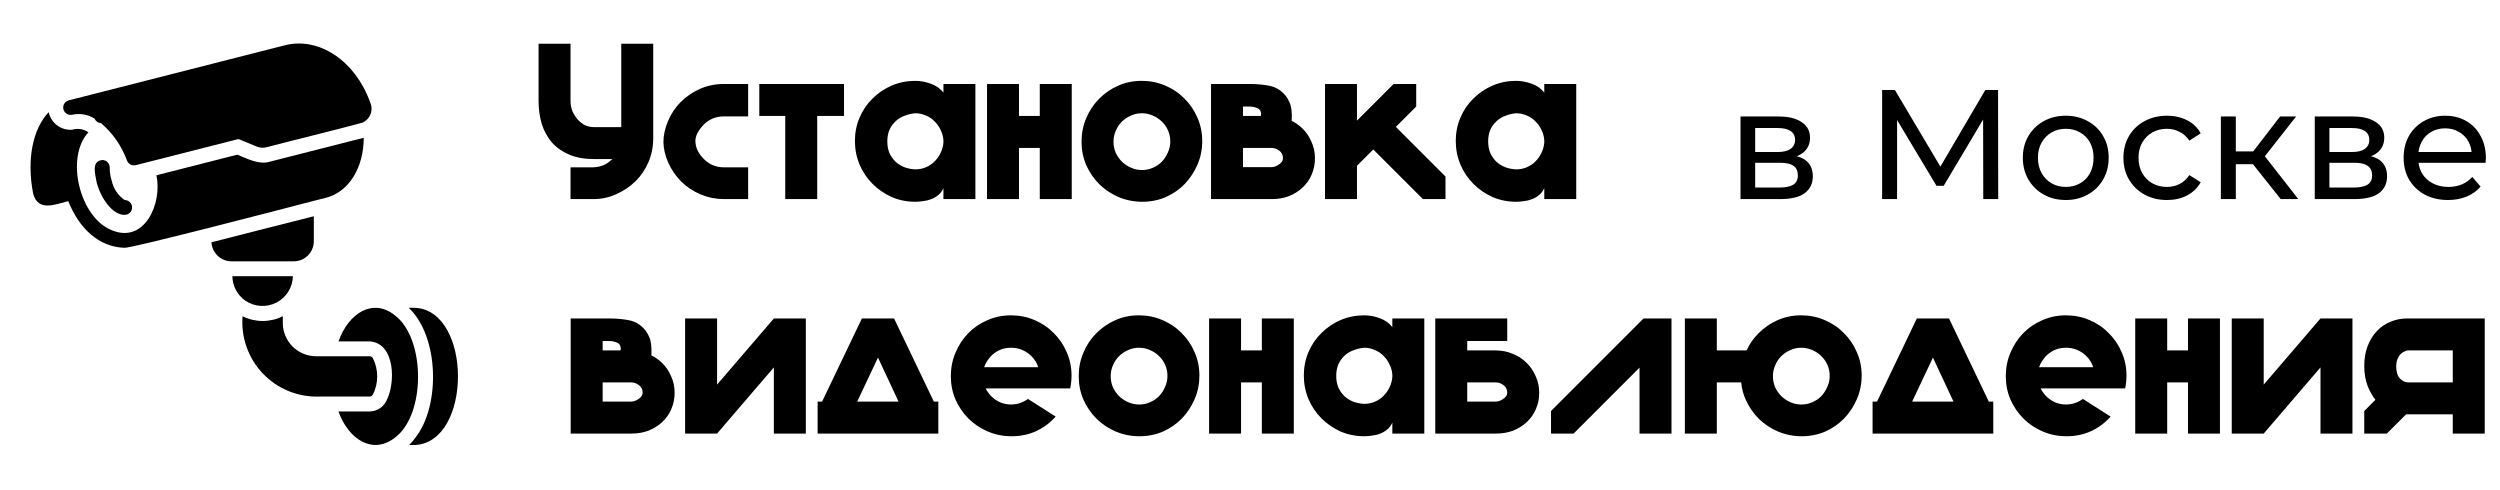<?xml version="1.0" encoding="UTF-8"?> <svg xmlns="http://www.w3.org/2000/svg" width="714" height="140" viewBox="0 0 714 140" fill="none"><path d="M162.943 28.771C162.943 29.878 163.134 30.899 163.517 31.836C163.943 32.73 164.453 33.517 165.049 34.198C165.688 34.879 166.39 35.411 167.156 35.794C167.965 36.134 168.773 36.304 169.582 36.304H177.434V12.493H186.563V39.496C186.563 41.88 186.116 44.135 185.222 46.263C184.328 48.348 183.094 50.178 181.519 51.753C179.945 53.285 178.115 54.519 176.029 55.456C173.987 56.392 171.795 56.86 169.454 56.86H162.943V47.795H169.263C170.369 47.753 171.369 47.561 172.263 47.221C173.114 46.88 173.987 46.284 174.88 45.433H169.709C166.943 45.433 164.56 45.008 162.56 44.156C160.559 43.305 158.9 42.135 157.58 40.645C156.304 39.113 155.346 37.347 154.708 35.347C154.112 33.304 153.814 31.091 153.814 28.708V12.493H162.943V28.771ZM206.779 33.24C204.481 33.24 202.545 34.028 200.97 35.602C200.204 36.411 199.608 37.219 199.183 38.028C198.799 38.794 198.608 39.539 198.608 40.262C198.608 41.199 198.821 42.114 199.246 43.007C199.672 43.858 200.268 44.667 201.034 45.433C202.608 47.008 204.524 47.795 206.779 47.795H213.674V56.86H206.779C204.438 56.86 202.204 56.413 200.076 55.52C197.991 54.626 196.161 53.413 194.586 51.881C193.012 50.306 191.756 48.476 190.82 46.391C189.926 44.305 189.479 42.326 189.479 40.454C189.479 38.666 189.905 36.73 190.756 34.645C191.65 32.517 192.863 30.687 194.395 29.154C195.969 27.58 197.799 26.324 199.885 25.388C202.013 24.452 204.311 23.984 206.779 23.984H213.674V33.24H206.779ZM224.264 56.86V33.112H216.859V23.984H224.264H233.393H241.054V33.112H233.393V56.86H224.264ZM244.163 40.262C244.163 37.879 244.61 35.645 245.504 33.559C246.397 31.474 247.632 29.665 249.206 28.133C250.781 26.558 252.611 25.324 254.696 24.431C256.782 23.537 259.016 23.09 261.399 23.09C262.889 23.09 264.378 23.367 265.868 23.92C267.4 24.473 268.592 25.324 269.443 26.473V23.984H278.572V56.86H269.443V53.732C269.102 54.498 268.634 55.136 268.038 55.647C267.443 56.158 266.762 56.562 265.996 56.86C265.272 57.158 264.506 57.349 263.697 57.435C262.931 57.562 262.165 57.626 261.399 57.626C259.016 57.626 256.782 57.179 254.696 56.286C252.611 55.349 250.781 54.094 249.206 52.519C247.632 50.944 246.397 49.114 245.504 47.029C244.61 44.901 244.163 42.646 244.163 40.262ZM261.399 32.346C260.378 32.432 259.378 32.666 258.399 33.049C257.42 33.389 256.569 33.9 255.845 34.581C255.122 35.219 254.526 36.028 254.058 37.007C253.632 37.985 253.42 39.113 253.42 40.39C253.42 41.667 253.632 42.794 254.058 43.773C254.526 44.752 255.122 45.582 255.845 46.263C256.569 46.901 257.42 47.412 258.399 47.795C259.378 48.136 260.378 48.327 261.399 48.37C262.463 48.37 263.463 48.178 264.4 47.795C265.379 47.37 266.208 46.816 266.889 46.135C267.613 45.412 268.187 44.603 268.613 43.709C269.081 42.773 269.358 41.773 269.443 40.709V40.007C269.358 38.943 269.081 37.964 268.613 37.07C268.187 36.134 267.613 35.325 266.889 34.645C266.208 33.921 265.379 33.368 264.4 32.985C263.463 32.559 262.463 32.346 261.399 32.346ZM296.962 56.86V42.241H291.025V56.86H281.896V23.984H291.025V33.112H296.962V23.984H306.091V56.86H296.962ZM326.059 23.09C328.443 23.09 330.677 23.537 332.762 24.431C334.89 25.324 336.72 26.558 338.252 28.133C339.827 29.665 341.061 31.474 341.955 33.559C342.891 35.645 343.359 37.879 343.359 40.262C343.359 42.646 342.913 44.88 342.019 46.965C341.125 49.051 339.912 50.902 338.38 52.519C336.848 54.094 335.039 55.349 332.954 56.286C330.869 57.179 328.634 57.626 326.251 57.626C323.868 57.626 321.612 57.179 319.484 56.286C317.399 55.392 315.569 54.179 313.994 52.647C312.419 51.072 311.164 49.242 310.228 47.157C309.334 45.071 308.887 42.837 308.887 40.454C308.887 38.071 309.334 35.836 310.228 33.751C311.121 31.623 312.334 29.793 313.866 28.261C315.399 26.686 317.207 25.431 319.293 24.494C321.378 23.558 323.634 23.09 326.059 23.09ZM326.187 48.561C327.251 48.561 328.272 48.348 329.251 47.923C330.23 47.497 331.081 46.923 331.805 46.199C332.528 45.433 333.103 44.561 333.528 43.582C333.997 42.56 334.231 41.496 334.231 40.39C334.231 39.283 334.018 38.241 333.592 37.262C333.167 36.283 332.571 35.432 331.805 34.708C331.081 33.985 330.209 33.41 329.187 32.985C328.209 32.559 327.166 32.346 326.059 32.346C324.953 32.346 323.91 32.581 322.931 33.049C321.953 33.474 321.101 34.049 320.378 34.772C319.654 35.496 319.08 36.368 318.654 37.39C318.229 38.368 318.016 39.39 318.016 40.454C318.016 41.56 318.229 42.624 318.654 43.646C319.122 44.624 319.718 45.476 320.442 46.199C321.208 46.923 322.08 47.497 323.059 47.923C324.038 48.348 325.081 48.561 326.187 48.561ZM371.913 36.624C373.02 37.688 373.892 38.964 374.531 40.454C375.212 41.901 375.552 43.475 375.552 45.178C375.552 46.88 375.233 48.455 374.595 49.902C373.999 51.306 373.126 52.54 371.977 53.604C370.871 54.626 369.573 55.434 368.083 56.03C366.594 56.584 364.998 56.86 363.295 56.86H345.868V23.984H356.911C358.614 23.984 360.252 24.111 361.827 24.367C363.402 24.579 364.721 25.111 365.785 25.963C366.891 26.814 367.721 27.899 368.275 29.218C368.828 30.367 369.041 32.134 368.913 34.517C370.019 35.07 371.02 35.772 371.913 36.624ZM354.996 47.731H363.104C363.317 47.731 363.614 47.689 363.997 47.604C364.38 47.476 364.742 47.306 365.083 47.093C365.466 46.88 365.785 46.603 366.04 46.263C366.296 45.923 366.423 45.518 366.423 45.05C366.381 44.199 366.019 43.518 365.338 43.007C364.657 42.497 363.891 42.241 363.04 42.241H354.996V47.731ZM360.167 32.602C360.167 31.751 359.805 31.176 359.082 30.878C358.401 30.58 357.635 30.431 356.784 30.431H354.996V33.112H360.103C360.146 32.942 360.167 32.772 360.167 32.602ZM387.552 56.86H378.423V23.984H387.552V34.453L398.021 23.984H404.469V30.431L398.66 36.24L412.832 50.413V56.86H406.384L392.212 42.688L387.552 47.348V56.86ZM415.764 40.262C415.764 37.879 416.211 35.645 417.105 33.559C417.999 31.474 419.233 29.665 420.808 28.133C422.382 26.558 424.212 25.324 426.298 24.431C428.383 23.537 430.617 23.09 433 23.09C434.49 23.09 435.98 23.367 437.469 23.92C439.001 24.473 440.193 25.324 441.044 26.473V23.984H450.173V56.86H441.044V53.732C440.704 54.498 440.235 55.136 439.64 55.647C439.044 56.158 438.363 56.562 437.597 56.86C436.873 57.158 436.107 57.349 435.299 57.435C434.533 57.562 433.767 57.626 433 57.626C430.617 57.626 428.383 57.179 426.298 56.286C424.212 55.349 422.382 54.094 420.808 52.519C419.233 50.944 417.999 49.114 417.105 47.029C416.211 44.901 415.764 42.646 415.764 40.262ZM433 32.346C431.979 32.432 430.979 32.666 430 33.049C429.021 33.389 428.17 33.9 427.447 34.581C426.723 35.219 426.127 36.028 425.659 37.007C425.234 37.985 425.021 39.113 425.021 40.39C425.021 41.667 425.234 42.794 425.659 43.773C426.127 44.752 426.723 45.582 427.447 46.263C428.17 46.901 429.021 47.412 430 47.795C430.979 48.136 431.979 48.327 433 48.37C434.064 48.37 435.065 48.178 436.001 47.795C436.98 47.37 437.81 46.816 438.491 46.135C439.214 45.412 439.789 44.603 440.214 43.709C440.682 42.773 440.959 41.773 441.044 40.709V40.007C440.959 38.943 440.682 37.964 440.214 37.07C439.789 36.134 439.214 35.325 438.491 34.645C437.81 33.921 436.98 33.368 436.001 32.985C435.065 32.559 434.064 32.346 433 32.346Z" fill="black"></path><path d="M189.033 103.591C190.139 104.655 191.012 105.932 191.65 107.421C192.331 108.868 192.671 110.443 192.671 112.145C192.671 113.848 192.352 115.422 191.714 116.869C191.118 118.274 190.246 119.508 189.097 120.572C187.99 121.593 186.692 122.402 185.202 122.998C183.713 123.551 182.117 123.828 180.415 123.828H162.987V90.951H174.031C175.733 90.951 177.372 91.079 178.946 91.334C180.521 91.547 181.84 92.079 182.904 92.93C184.011 93.781 184.841 94.867 185.394 96.186C185.947 97.335 186.16 99.101 186.032 101.484C187.139 102.038 188.139 102.74 189.033 103.591ZM172.116 114.699H180.223C180.436 114.699 180.734 114.656 181.117 114.571C181.5 114.443 181.862 114.273 182.202 114.06C182.585 113.848 182.904 113.571 183.16 113.231C183.415 112.89 183.543 112.486 183.543 112.018C183.5 111.166 183.138 110.486 182.457 109.975C181.777 109.464 181.01 109.209 180.159 109.209H172.116V114.699ZM177.287 99.569C177.287 98.718 176.925 98.144 176.201 97.846C175.52 97.548 174.754 97.399 173.903 97.399H172.116V100.08H177.223C177.265 99.91 177.287 99.74 177.287 99.569ZM221.014 123.828V104.932L204.799 123.828H195.67V90.951H204.799V109.847L221.014 90.951H230.143V123.828H221.014ZM250.751 90.951H255.347L266.71 114.699H267.987V123.828H233.515V114.699H234.791L246.155 90.951H250.751ZM250.751 102.123L244.814 114.699H256.624L250.751 102.123ZM281.515 110.932C281.856 111.656 282.388 112.401 283.111 113.167C284.686 114.741 286.601 115.529 288.856 115.529C290.601 115.486 292.176 114.954 293.58 113.933L301.496 118.976C299.964 120.721 298.113 122.104 295.942 123.125C293.814 124.104 291.474 124.594 288.92 124.594C286.537 124.594 284.281 124.147 282.153 123.253C280.068 122.359 278.238 121.146 276.663 119.614C275.089 118.04 273.833 116.21 272.897 114.124C272.003 112.039 271.556 109.805 271.556 107.421C271.556 105.038 272.003 102.804 272.897 100.718C273.791 98.591 275.004 96.739 276.536 95.165C278.068 93.59 279.877 92.356 281.962 91.462C284.047 90.526 286.303 90.058 288.729 90.058C291.112 90.058 293.346 90.504 295.432 91.398C297.56 92.292 299.39 93.526 300.922 95.101C302.496 96.633 303.731 98.442 304.624 100.527C305.561 102.612 306.029 104.847 306.029 107.23C306.029 108.507 305.901 109.741 305.646 110.932H299.517H281.515ZM288.729 99.314C286.516 99.314 284.622 100.101 283.047 101.676C282.111 102.697 281.451 103.761 281.068 104.868H296.517C296.134 103.634 295.453 102.548 294.474 101.612C292.857 100.08 290.942 99.314 288.729 99.314ZM325.253 90.058C327.637 90.058 329.871 90.504 331.956 91.398C334.084 92.292 335.914 93.526 337.446 95.101C339.021 96.633 340.255 98.442 341.149 100.527C342.085 102.612 342.553 104.847 342.553 107.23C342.553 109.613 342.107 111.847 341.213 113.933C340.319 116.018 339.106 117.869 337.574 119.487C336.042 121.061 334.233 122.317 332.148 123.253C330.063 124.147 327.828 124.594 325.445 124.594C323.062 124.594 320.806 124.147 318.678 123.253C316.593 122.359 314.763 121.146 313.188 119.614C311.613 118.04 310.358 116.21 309.422 114.124C308.528 112.039 308.081 109.805 308.081 107.421C308.081 105.038 308.528 102.804 309.422 100.718C310.315 98.591 311.528 96.76 313.06 95.228C314.592 93.654 316.401 92.398 318.487 91.462C320.572 90.526 322.828 90.058 325.253 90.058ZM325.381 115.529C326.445 115.529 327.466 115.316 328.445 114.89C329.424 114.465 330.275 113.89 330.999 113.167C331.722 112.401 332.297 111.528 332.722 110.549C333.191 109.528 333.425 108.464 333.425 107.358C333.425 106.251 333.212 105.208 332.786 104.229C332.361 103.251 331.765 102.399 330.999 101.676C330.275 100.952 329.403 100.378 328.381 99.952C327.403 99.527 326.36 99.314 325.253 99.314C324.147 99.314 323.104 99.548 322.125 100.016C321.147 100.442 320.295 101.016 319.572 101.74C318.848 102.463 318.274 103.336 317.848 104.357C317.423 105.336 317.21 106.357 317.21 107.421C317.21 108.528 317.423 109.592 317.848 110.613C318.316 111.592 318.912 112.443 319.636 113.167C320.402 113.89 321.274 114.465 322.253 114.89C323.232 115.316 324.275 115.529 325.381 115.529ZM360.383 123.828V109.209H354.446V123.828H345.317V90.951H354.446V100.08H360.383V90.951H369.511V123.828H360.383ZM372.372 107.23C372.372 104.847 372.818 102.612 373.712 100.527C374.606 98.442 375.84 96.633 377.415 95.101C378.989 93.526 380.819 92.292 382.905 91.398C384.99 90.504 387.224 90.058 389.608 90.058C391.097 90.058 392.587 90.334 394.076 90.887C395.609 91.441 396.8 92.292 397.651 93.441V90.951H406.78V123.828H397.651V120.7C397.311 121.466 396.843 122.104 396.247 122.615C395.651 123.125 394.97 123.53 394.204 123.828C393.481 124.126 392.715 124.317 391.906 124.402C391.14 124.53 390.374 124.594 389.608 124.594C387.224 124.594 384.99 124.147 382.905 123.253C380.819 122.317 378.989 121.061 377.415 119.487C375.84 117.912 374.606 116.082 373.712 113.997C372.818 111.869 372.372 109.613 372.372 107.23ZM389.608 99.314C388.586 99.399 387.586 99.633 386.607 100.016C385.629 100.357 384.777 100.867 384.054 101.548C383.33 102.187 382.735 102.995 382.266 103.974C381.841 104.953 381.628 106.081 381.628 107.358C381.628 108.634 381.841 109.762 382.266 110.741C382.735 111.72 383.33 112.55 384.054 113.231C384.777 113.869 385.629 114.38 386.607 114.763C387.586 115.103 388.586 115.295 389.608 115.337C390.672 115.337 391.672 115.146 392.608 114.763C393.587 114.337 394.417 113.784 395.098 113.103C395.821 112.379 396.396 111.571 396.821 110.677C397.29 109.741 397.566 108.741 397.651 107.677V106.974C397.566 105.911 397.29 104.932 396.821 104.038C396.396 103.102 395.821 102.293 395.098 101.612C394.417 100.889 393.587 100.335 392.608 99.952C391.672 99.527 390.672 99.314 389.608 99.314ZM409.913 90.951H430.469V97.399H419.042V100.08H427.213C428.915 100.08 430.511 100.399 432.001 101.038C433.533 101.633 434.852 102.485 435.959 103.591C437.065 104.655 437.938 105.932 438.576 107.421C439.257 108.868 439.598 110.443 439.598 112.145C439.598 113.848 439.278 115.422 438.64 116.869C438.044 118.274 437.172 119.508 436.023 120.572C434.916 121.593 433.618 122.402 432.129 122.998C430.639 123.551 429.043 123.828 427.341 123.828H409.913V90.951ZM419.042 114.699H427.149C427.362 114.699 427.66 114.656 428.043 114.571C428.426 114.443 428.788 114.273 429.128 114.06C429.511 113.848 429.831 113.571 430.086 113.231C430.341 112.89 430.469 112.486 430.469 112.018C430.426 111.166 430.065 110.486 429.384 109.975C428.703 109.464 427.937 109.209 427.085 109.209H419.042V114.699ZM449.417 123.828H442.969V117.38L469.398 90.951H477.378V123.828H468.249V104.996L449.417 123.828ZM481.195 123.828V90.951H490.324V100.08H498.814C499.665 98.25 500.793 96.633 502.198 95.228C503.73 93.654 505.538 92.398 507.624 91.462C509.709 90.526 511.965 90.058 514.391 90.058C516.774 90.058 519.008 90.504 521.093 91.398C523.221 92.292 525.051 93.526 526.584 95.101C528.158 96.633 529.392 98.442 530.286 100.527C531.222 102.612 531.691 104.847 531.691 107.23C531.691 109.613 531.244 111.847 530.35 113.933C529.456 116.018 528.243 117.869 526.711 119.487C525.179 121.061 523.37 122.317 521.285 123.253C519.2 124.147 516.965 124.594 514.582 124.594C512.199 124.594 509.943 124.147 507.815 123.253C505.73 122.359 503.9 121.146 502.325 119.614C500.751 118.04 499.495 116.21 498.559 114.124C497.878 112.592 497.452 110.954 497.282 109.209H490.324V123.828H481.195ZM514.518 115.529C515.582 115.529 516.604 115.316 517.582 114.89C518.561 114.465 519.412 113.89 520.136 113.167C520.859 112.401 521.434 111.528 521.86 110.549C522.328 109.528 522.562 108.464 522.562 107.358C522.562 106.251 522.349 105.208 521.923 104.229C521.498 103.251 520.902 102.399 520.136 101.676C519.412 100.952 518.54 100.378 517.519 99.952C516.54 99.527 515.497 99.314 514.391 99.314C513.284 99.314 512.241 99.548 511.262 100.016C510.284 100.442 509.432 101.016 508.709 101.74C507.985 102.463 507.411 103.336 506.985 104.357C506.56 105.336 506.347 106.357 506.347 107.421C506.347 108.528 506.56 109.592 506.985 110.613C507.453 111.592 508.049 112.443 508.773 113.167C509.539 113.89 510.411 114.465 511.39 114.89C512.369 115.316 513.412 115.529 514.518 115.529ZM552.045 90.951H556.641L568.004 114.699H569.281V123.828H534.809V114.699H536.085L547.448 90.951H552.045ZM552.045 102.123L546.108 114.699H557.918L552.045 102.123ZM582.809 110.932C583.15 111.656 583.681 112.401 584.405 113.167C585.98 114.741 587.895 115.529 590.15 115.529C591.895 115.486 593.47 114.954 594.874 113.933L602.79 118.976C601.258 120.721 599.407 122.104 597.236 123.125C595.108 124.104 592.768 124.594 590.214 124.594C587.831 124.594 585.575 124.147 583.447 123.253C581.362 122.359 579.532 121.146 577.957 119.614C576.383 118.04 575.127 116.21 574.191 114.124C573.297 112.039 572.85 109.805 572.85 107.421C572.85 105.038 573.297 102.804 574.191 100.718C575.085 98.591 576.298 96.739 577.83 95.165C579.362 93.59 581.171 92.356 583.256 91.462C585.341 90.526 587.597 90.058 590.023 90.058C592.406 90.058 594.64 90.504 596.726 91.398C598.854 92.292 600.684 93.526 602.216 95.101C603.79 96.633 605.025 98.442 605.918 100.527C606.855 102.612 607.323 104.847 607.323 107.23C607.323 108.507 607.195 109.741 606.94 110.932H600.811H582.809ZM590.023 99.314C587.81 99.314 585.916 100.101 584.341 101.676C583.405 102.697 582.745 103.761 582.362 104.868H597.811C597.428 103.634 596.747 102.548 595.768 101.612C594.151 100.08 592.236 99.314 590.023 99.314ZM624.888 123.828V109.209H618.951V123.828H609.822V90.951H618.951V100.08H624.888V90.951H634.016V123.828H624.888ZM662.731 123.828V104.932L646.516 123.828H637.387V90.951H646.516V109.847L662.731 90.951H671.86V123.828H662.731ZM687.616 118.338H687.169L681.679 123.828H675.232V117.38L678.423 114.188C677.53 113.039 676.785 111.72 676.189 110.23C675.551 108.528 675.232 106.613 675.232 104.485C675.232 102.399 675.551 100.527 676.189 98.867C676.827 97.165 677.7 95.739 678.806 94.59C679.913 93.398 681.211 92.505 682.701 91.909C684.19 91.27 685.786 90.951 687.488 90.951H709.64V123.828H700.511V118.338H687.616ZM700.511 100.08H687.68C687.467 100.08 687.169 100.165 686.786 100.335C686.403 100.506 686.02 100.761 685.637 101.101C685.297 101.442 684.999 101.91 684.743 102.506C684.488 103.102 684.36 103.804 684.36 104.612C684.36 106.145 684.701 107.294 685.382 108.06C686.105 108.826 686.893 109.209 687.744 109.209H700.511V100.08Z" fill="black"></path><path d="M35.602 57.13C33.704 55.835 32.379 53.856 31.906 51.607C31.515 50.385 31.321 49.108 31.332 47.825C31.334 47.546 31.28 47.269 31.174 47.01C31.067 46.752 30.911 46.517 30.713 46.319C30.516 46.122 30.281 45.965 30.023 45.859C29.764 45.753 29.487 45.699 29.208 45.701C25.943 46.025 27.25 49.886 27.636 52.244C29.137 57.57 32.873 61.959 36.155 61.294C36.651 61.16 37.081 60.851 37.366 60.423C37.651 59.996 37.77 59.48 37.703 58.97C37.635 58.461 37.385 57.994 36.999 57.655C36.612 57.317 36.116 57.13 35.602 57.13Z" fill="black"></path><path d="M20.667 32.763C22.841 32.297 25.111 32.693 26.998 33.867C27.156 34.239 27.414 34.56 27.745 34.793C28.075 35.026 28.464 35.161 28.868 35.184C32.226 38.05 34.781 41.74 36.282 45.892C36.476 46.371 36.837 46.764 37.297 46.998C37.758 47.232 38.288 47.292 38.789 47.166C38.789 47.166 65.241 40.444 68.107 39.71L73.376 41.877C74.219 42.215 75.148 42.282 76.031 42.068C81.83 40.534 97.916 36.597 103.48 35.036C104.015 34.808 104.499 34.475 104.903 34.056C105.307 33.638 105.622 33.142 105.83 32.599C106.038 32.055 106.135 31.476 106.114 30.894C106.094 30.313 105.956 29.742 105.71 29.215C101.504 17.424 91.158 10.456 81.406 12.92L19.69 28.641C19.418 28.704 19.162 28.82 18.935 28.983C18.708 29.145 18.516 29.351 18.369 29.588C18.222 29.825 18.123 30.089 18.078 30.364C18.034 30.64 18.044 30.921 18.108 31.193C18.172 31.464 18.29 31.72 18.453 31.946C18.617 32.172 18.824 32.364 19.061 32.51C19.299 32.655 19.564 32.753 19.839 32.796C20.115 32.84 20.396 32.828 20.667 32.763Z" fill="black"></path><path d="M89.607 57.364L93.155 56.472C99.808 54.718 103.885 47.691 103.883 39.348C101.713 39.899 77.094 46.168 77.094 46.168C74.071 47.179 70.52 45.273 67.788 44.171C64.713 44.952 47.298 49.366 44.674 50.056C46.394 58.064 41.338 69.533 32.097 65.819C22.762 62.321 18.546 44.974 25.257 37.776C24.585 37.314 23.818 37.008 23.013 36.883C22.207 36.758 21.384 36.817 20.604 37.054C19.07 37.172 17.546 36.728 16.315 35.806C15.084 34.883 14.23 33.545 13.912 32.04C9.386 36.778 7.559 45.467 9.471 55.303C10.881 60.548 15.674 58.388 19.499 57.449C22.598 65.248 28.202 70.523 35.517 70.77C37.105 71.057 82.904 59.118 89.607 57.364Z" fill="black"></path><path d="M83.87 74.636C84.625 74.639 85.373 74.493 86.072 74.206C86.77 73.919 87.405 73.497 87.94 72.964C88.475 72.431 88.899 71.797 89.189 71.1C89.478 70.403 89.627 69.655 89.627 68.9V61.762C85.308 62.839 61.725 68.83 60.395 69.198C60.475 70.665 61.114 72.047 62.18 73.058C63.247 74.07 64.66 74.634 66.13 74.636C68.89 74.628 83.87 74.636 83.87 74.636Z" fill="black"></path><path d="M70.04 85.853C71.332 86.741 72.84 87.263 74.404 87.364C75.969 87.466 77.531 87.142 78.927 86.428C80.322 85.714 81.498 84.636 82.331 83.308C83.164 81.98 83.623 80.452 83.658 78.885C78.231 78.883 71.804 78.887 66.365 78.885C66.384 80.254 66.727 81.599 67.366 82.81C68.005 84.022 68.921 85.064 70.04 85.853Z" fill="black"></path><path d="M105.562 113.259C105.76 113.257 105.954 113.2 106.123 113.095C106.291 112.99 106.428 112.841 106.518 112.664C107.314 111.06 107.729 109.293 107.729 107.502C107.729 105.71 107.314 103.944 106.518 102.339C106.428 102.162 106.291 102.013 106.123 101.908C105.954 101.804 105.76 101.747 105.562 101.744C100.826 101.745 94.988 101.744 90.287 101.744C87.766 101.746 85.347 100.747 83.562 98.966C81.778 97.186 80.773 94.769 80.769 92.248V90.315C78.986 91.209 77.018 91.675 75.022 91.675C73.027 91.675 71.059 91.209 69.276 90.315C69.035 93.3 69.429 96.303 70.43 99.126C71.432 101.948 73.019 104.528 75.087 106.694C77.155 108.861 79.658 110.566 82.431 111.697C85.204 112.828 88.186 113.361 91.179 113.259C94.311 113.261 105.562 113.259 105.562 113.259Z" fill="black"></path><path d="M112.763 90.038C106.464 85.037 99.543 89.417 96.681 97.495C99.102 97.495 103.138 97.496 105.561 97.495C112.921 97.968 113.035 109.551 110.32 114.533C109.882 115.423 109.204 116.172 108.364 116.697C107.523 117.223 106.553 117.504 105.561 117.508C105.561 117.508 98.114 117.531 96.66 117.508C99.549 125.586 106.516 129.939 112.827 124.965C121.636 118.397 121.556 96.682 112.763 90.038Z" fill="black"></path><path d="M118.606 87.914H116.736C125.429 96.12 125.821 115.804 118.669 124.965C118.125 125.72 117.521 126.43 116.864 127.089H118.606C134.864 126.159 134.854 88.837 118.606 87.914Z" fill="black"></path><path d="M497.093 56.857V33.271H508.04C510.8 33.271 512.965 33.805 514.538 34.873C516.14 35.911 516.941 37.395 516.941 39.323C516.941 41.251 516.184 42.75 514.671 43.818C513.188 44.856 511.215 45.375 508.752 45.375L509.42 44.218C512.238 44.218 514.33 44.737 515.695 45.776C517.06 46.814 517.742 48.342 517.742 50.359C517.742 52.407 516.971 54.009 515.428 55.166C513.915 56.293 511.586 56.857 508.441 56.857H497.093ZM501.276 53.564H508.129C509.91 53.564 511.245 53.297 512.135 52.763C513.025 52.199 513.47 51.309 513.47 50.093C513.47 48.846 513.054 47.941 512.224 47.378C511.423 46.785 510.147 46.488 508.396 46.488H501.276V53.564ZM501.276 43.417H507.684C509.316 43.417 510.547 43.12 511.378 42.527C512.238 41.904 512.669 41.044 512.669 39.946C512.669 38.819 512.238 37.973 511.378 37.409C510.547 36.846 509.316 36.564 507.684 36.564H501.276V43.417ZM537.537 56.857V25.705H541.186L555.16 49.247H553.202L566.998 25.705H570.647L570.691 56.857H566.419L566.374 32.425H567.398L555.115 53.074H553.068L540.697 32.425H541.809V56.857H537.537ZM590 57.124C587.627 57.124 585.52 56.605 583.681 55.566C581.842 54.528 580.388 53.104 579.32 51.294C578.252 49.455 577.718 47.378 577.718 45.064C577.718 42.72 578.252 40.643 579.32 38.833C580.388 37.024 581.842 35.614 583.681 34.606C585.52 33.567 587.627 33.048 590 33.048C592.344 33.048 594.436 33.567 596.275 34.606C598.144 35.614 599.598 37.024 600.636 38.833C601.704 40.614 602.238 42.69 602.238 45.064C602.238 47.407 601.704 49.484 600.636 51.294C599.598 53.104 598.144 54.528 596.275 55.566C594.436 56.605 592.344 57.124 590 57.124ZM590 53.386C591.513 53.386 592.863 53.044 594.05 52.362C595.266 51.68 596.216 50.715 596.898 49.469C597.581 48.194 597.922 46.725 597.922 45.064C597.922 43.373 597.581 41.919 596.898 40.703C596.216 39.456 595.266 38.492 594.05 37.81C592.863 37.127 591.513 36.786 590 36.786C588.487 36.786 587.137 37.127 585.951 37.81C584.764 38.492 583.815 39.456 583.102 40.703C582.39 41.919 582.034 43.373 582.034 45.064C582.034 46.725 582.39 48.194 583.102 49.469C583.815 50.715 584.764 51.68 585.951 52.362C587.137 53.044 588.487 53.386 590 53.386ZM618.91 57.124C616.507 57.124 614.356 56.605 612.457 55.566C610.588 54.528 609.12 53.104 608.052 51.294C606.983 49.484 606.449 47.407 606.449 45.064C606.449 42.72 606.983 40.643 608.052 38.833C609.12 37.024 610.588 35.614 612.457 34.606C614.356 33.567 616.507 33.048 618.91 33.048C621.046 33.048 622.945 33.478 624.606 34.339C626.297 35.169 627.603 36.416 628.523 38.077L625.274 40.169C624.503 39.011 623.553 38.166 622.426 37.632C621.328 37.068 620.141 36.786 618.866 36.786C617.323 36.786 615.943 37.127 614.727 37.81C613.51 38.492 612.546 39.456 611.834 40.703C611.122 41.919 610.766 43.373 610.766 45.064C610.766 46.755 611.122 48.223 611.834 49.469C612.546 50.715 613.51 51.68 614.727 52.362C615.943 53.044 617.323 53.386 618.866 53.386C620.141 53.386 621.328 53.119 622.426 52.585C623.553 52.021 624.503 51.16 625.274 50.004L628.523 52.051C627.603 53.682 626.297 54.943 624.606 55.833C622.945 56.694 621.046 57.124 618.91 57.124ZM651.365 56.857L642.242 45.375L645.758 43.239L656.394 56.857H651.365ZM634.276 56.857V33.271H638.548V56.857H634.276ZM637.258 46.888V43.239H645.046V46.888H637.258ZM646.114 45.553L642.153 45.019L651.187 33.271H655.771L646.114 45.553ZM661.096 56.857V33.271H672.043C674.802 33.271 676.968 33.805 678.541 34.873C680.143 35.911 680.944 37.395 680.944 39.323C680.944 41.251 680.187 42.75 678.674 43.818C677.191 44.856 675.218 45.375 672.755 45.375L673.423 44.218C676.241 44.218 678.333 44.737 679.698 45.776C681.062 46.814 681.745 48.342 681.745 50.359C681.745 52.407 680.973 54.009 679.431 55.166C677.918 56.293 675.589 56.857 672.444 56.857H661.096ZM665.279 53.564H672.132C673.912 53.564 675.247 53.297 676.138 52.763C677.028 52.199 677.473 51.309 677.473 50.093C677.473 48.846 677.057 47.941 676.227 47.378C675.425 46.785 674.15 46.488 672.399 46.488H665.279V53.564ZM665.279 43.417H671.687C673.319 43.417 674.55 43.12 675.381 42.527C676.241 41.904 676.672 41.044 676.672 39.946C676.672 38.819 676.241 37.973 675.381 37.409C674.55 36.846 673.319 36.564 671.687 36.564H665.279V43.417ZM699.157 57.124C696.635 57.124 694.41 56.605 692.481 55.566C690.583 54.528 689.099 53.104 688.031 51.294C686.993 49.484 686.474 47.407 686.474 45.064C686.474 42.72 686.978 40.643 687.987 38.833C689.025 37.024 690.434 35.614 692.214 34.606C694.024 33.567 696.056 33.048 698.311 33.048C700.596 33.048 702.613 33.553 704.363 34.561C706.114 35.57 707.479 36.994 708.458 38.833C709.466 40.643 709.971 42.764 709.971 45.197C709.971 45.375 709.956 45.583 709.926 45.82C709.926 46.058 709.911 46.28 709.882 46.488H689.811V43.417H707.657L705.921 44.485C705.951 42.972 705.639 41.622 704.986 40.435C704.334 39.249 703.429 38.329 702.272 37.676C701.144 36.994 699.824 36.653 698.311 36.653C696.828 36.653 695.507 36.994 694.35 37.676C693.193 38.329 692.288 39.264 691.636 40.48C690.983 41.667 690.657 43.031 690.657 44.574V45.286C690.657 46.859 691.013 48.268 691.725 49.514C692.466 50.73 693.49 51.68 694.795 52.362C696.101 53.044 697.599 53.386 699.29 53.386C700.685 53.386 701.945 53.148 703.073 52.674C704.23 52.199 705.239 51.487 706.099 50.538L708.458 53.297C707.39 54.543 706.054 55.492 704.452 56.145C702.88 56.797 701.115 57.124 699.157 57.124Z" fill="black"></path></svg> 
